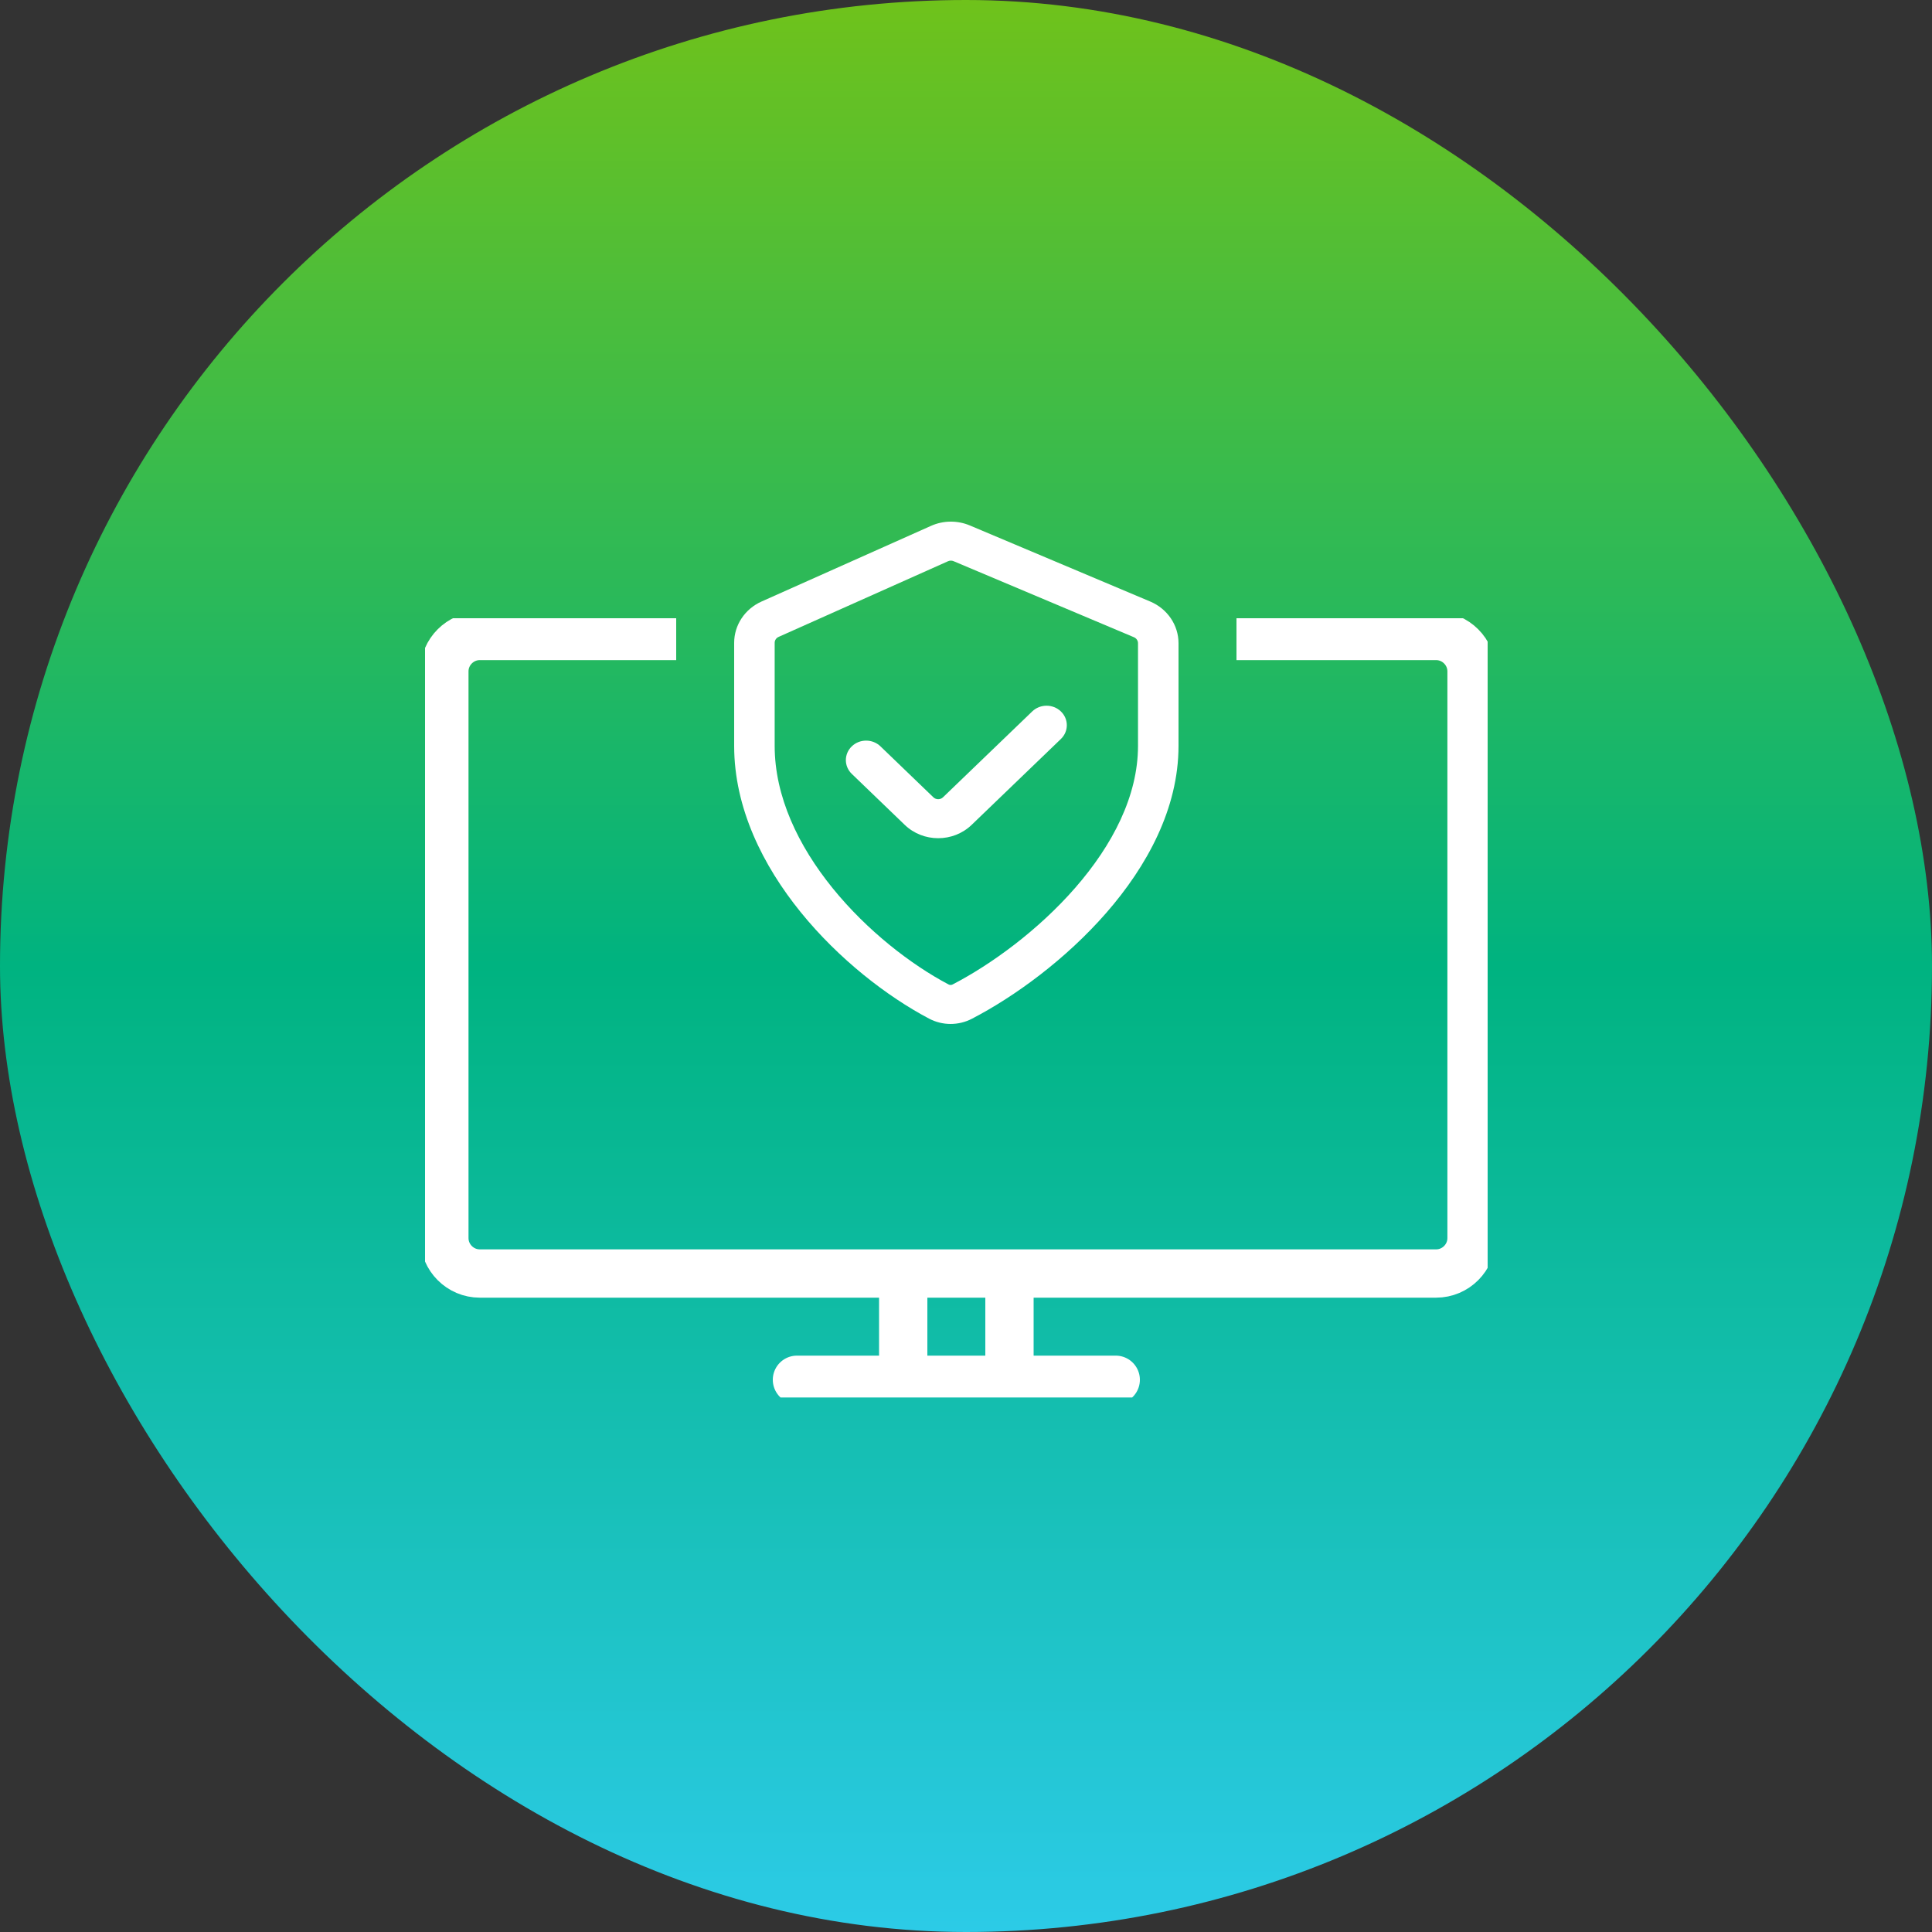 <?xml version="1.0" encoding="UTF-8"?> <svg xmlns="http://www.w3.org/2000/svg" width="100" height="100" viewBox="0 0 100 100" fill="none"><rect x="0" y="0" width="100" height="100" fill="#333333" stroke="none"/><rect width="100" height="100" rx="50" fill="url(#paint0_linear_4134_11522)"></rect><g clip-path="url(#clip0_4134_11522)"><path d="M46.75 71.417V65.917" stroke="white" stroke-width="2.5" stroke-linejoin="round"></path><path d="M57.75 71.417H41.25" stroke="white" stroke-width="2.5" stroke-linecap="round" stroke-linejoin="round"></path><path d="M52.25 65.917V71.417" stroke="white" stroke-width="2.5" stroke-linejoin="round"></path><path d="M35 32.917H24.833C23.825 32.917 23 33.742 23 34.75V64.083C23 65.092 23.825 65.917 24.833 65.917H61.5H72.5H74.333C75.342 65.917 76.167 65.092 76.167 64.083V34.75C76.167 33.742 75.342 32.917 74.333 32.917H64" stroke="white" stroke-width="2.5" stroke-linejoin="round"></path></g><path d="M54.911 36.823C55.321 37.217 55.321 37.856 54.911 38.25L50.291 42.696C49.335 43.615 47.786 43.615 46.83 42.696L44.089 40.057C43.679 39.663 43.679 39.024 44.089 38.63C44.498 38.236 45.162 38.236 45.572 38.63L48.313 41.269C48.45 41.4 48.671 41.4 48.808 41.269L53.428 36.823C53.838 36.429 54.502 36.429 54.911 36.823Z" fill="white"></path><path fill-rule="evenodd" clip-rule="evenodd" d="M50.2 27.198C49.557 26.927 48.824 26.934 48.188 27.219L39.417 31.135C38.553 31.521 38 32.354 38 33.271V38.606C38 41.826 39.49 44.805 41.448 47.219C43.409 49.637 45.908 51.575 48.095 52.727C48.787 53.091 49.614 53.089 50.303 52.732C52.518 51.583 55.161 49.657 57.263 47.247C59.358 44.844 61 41.858 61 38.606V33.292C61 32.357 60.425 31.51 59.535 31.135L50.2 27.198ZM49.071 29.049C49.162 29.009 49.266 29.008 49.358 29.047L58.693 32.983C58.82 33.037 58.903 33.158 58.903 33.292V38.606C58.903 41.203 57.58 43.743 55.656 45.95C53.739 48.149 51.309 49.917 49.307 50.956C49.239 50.991 49.165 50.989 49.102 50.957C47.16 49.934 44.883 48.174 43.102 45.978C41.318 43.778 40.097 41.226 40.097 38.606V33.271C40.097 33.14 40.176 33.021 40.3 32.966L49.071 29.049Z" fill="white"></path><defs><linearGradient id="paint0_linear_4134_11522" x1="50" y1="0" x2="50" y2="100" gradientUnits="userSpaceOnUse"><stop stop-color="#6FC21B"></stop><stop offset="0.5" stop-color="#00B380"></stop><stop offset="1" stop-color="#2CCBE7"></stop></linearGradient><clipPath id="clip0_4134_11522"><rect width="55" height="40.333" fill="white" transform="translate(22 32)"></rect></clipPath></defs></svg> 